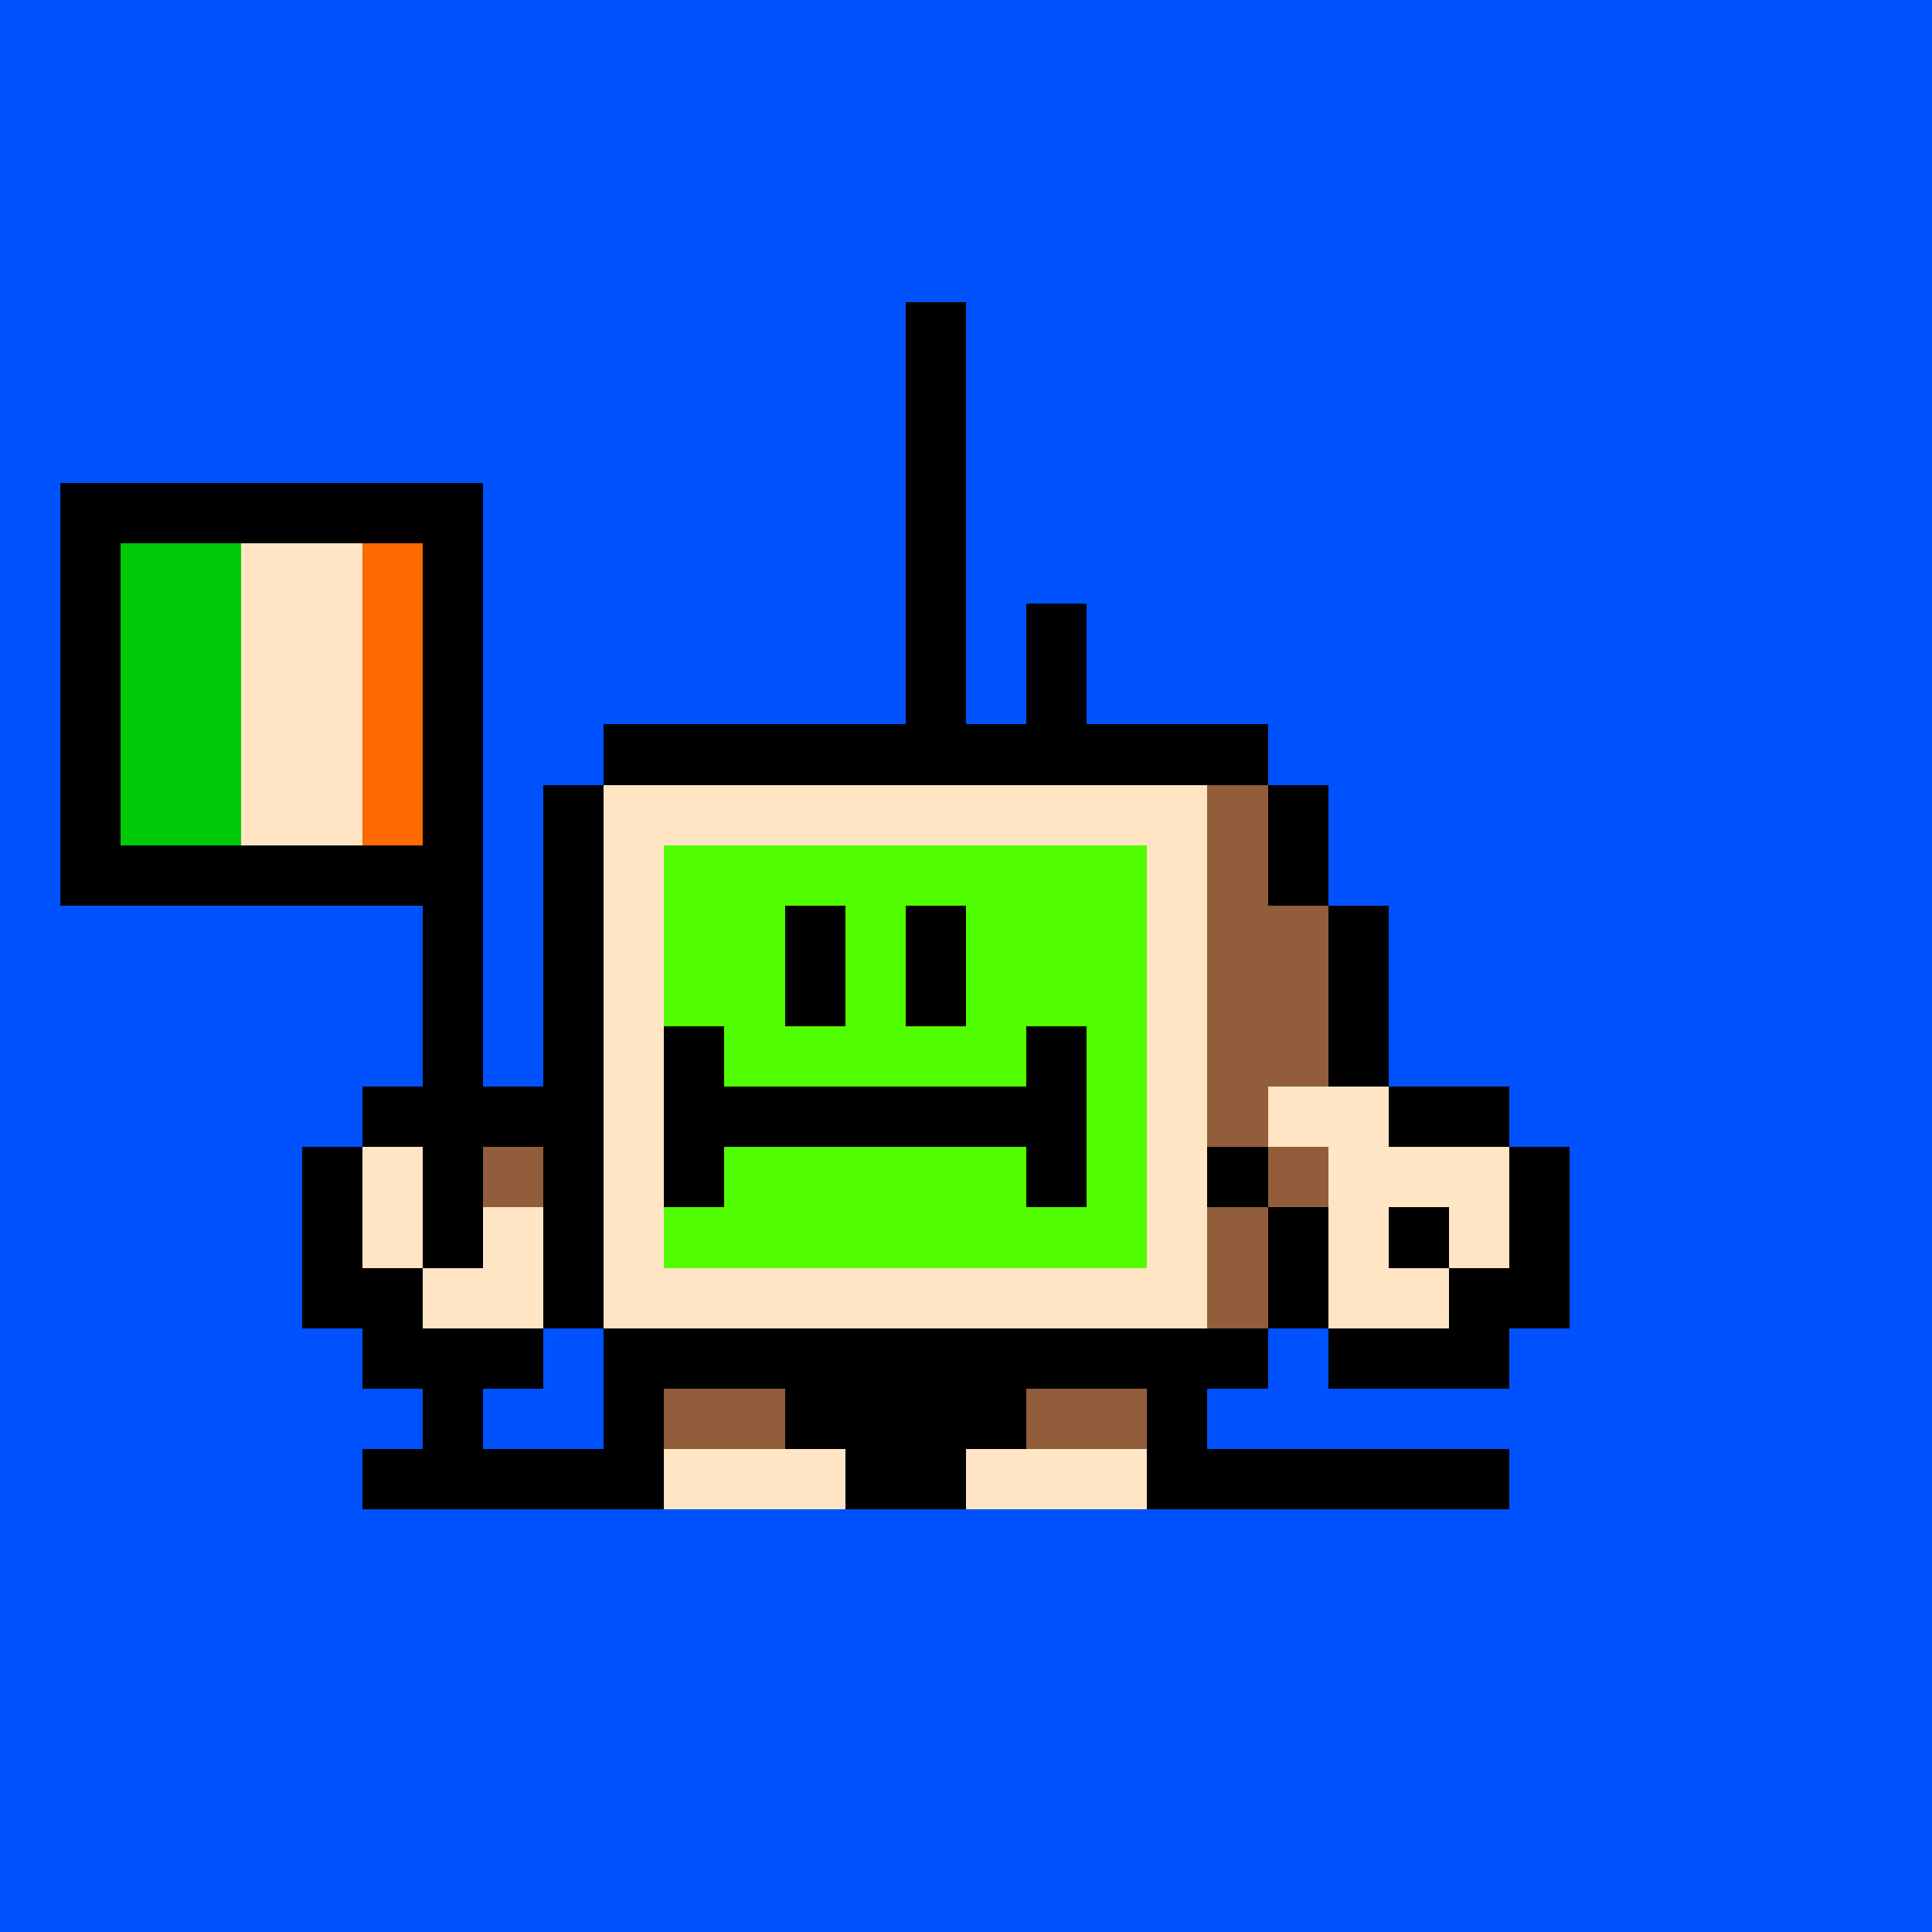 <svg xmlns="http://www.w3.org/2000/svg" viewBox="0 0 32 32" shape-rendering="crispEdges" width="512" height="512" id="2697" seed="14363599391059130250075554695276690437896286982171677076631095514013548937658"><rect id="bg" width="100%" height="100%" fill="#0052ff"/><g id="Legs"><rect width="1" height="1" x="10" y="22" fill="#000000"/><rect width="2" height="1" x="11" y="22" fill="#925d3b"/><rect width="4" height="1" x="13" y="22" fill="#000000"/><rect width="2" height="1" x="17" y="22" fill="#925d3b"/><rect width="1" height="1" x="19" y="22" fill="#000000"/><rect width="1" height="1" x="10" y="23" fill="#000000"/><rect width="2" height="1" x="11" y="23" fill="#925d3b"/><rect width="4" height="1" x="13" y="23" fill="#000000"/><rect width="2" height="1" x="17" y="23" fill="#925d3b"/><rect width="1" height="1" x="19" y="23" fill="#000000"/><rect width="5" height="1" x="6" y="24" fill="#000000"/><rect width="3" height="1" x="11" y="24" fill="#ffe5c4"/><rect width="2" height="1" x="14" y="24" fill="#000000"/><rect width="3" height="1" x="16" y="24" fill="#ffe5c4"/><rect width="6" height="1" x="19" y="24" fill="#000000"/></g><g id="Head"><rect width="1" height="1" x="15" y="5" fill="#000000"/><rect width="1" height="1" x="15" y="6" fill="#000000"/><rect width="1" height="1" x="15" y="7" fill="#000000"/><rect width="1" height="1" x="15" y="8" fill="#000000"/><rect width="1" height="1" x="15" y="9" fill="#000000"/><rect width="1" height="1" x="15" y="10" fill="#000000"/><rect width="1" height="1" x="17" y="10" fill="#000000"/><rect width="1" height="1" x="15" y="11" fill="#000000"/><rect width="1" height="1" x="17" y="11" fill="#000000"/><rect width="11" height="1" x="10" y="12" fill="#000000"/><rect width="1" height="1" x="9" y="13" fill="#000000"/><rect width="10" height="1" x="10" y="13" fill="#ffe5c4"/><rect width="1" height="1" x="20" y="13" fill="#925d3b"/><rect width="1" height="1" x="21" y="13" fill="#000000"/><rect width="1" height="1" x="9" y="14" fill="#000000"/><rect width="1" height="1" x="10" y="14" fill="#ffe5c4"/><rect width="8" height="1" x="11" y="14" fill="#000000"/><rect width="1" height="1" x="19" y="14" fill="#ffe5c4"/><rect width="1" height="1" x="20" y="14" fill="#925d3b"/><rect width="1" height="1" x="21" y="14" fill="#000000"/><rect width="1" height="1" x="9" y="15" fill="#000000"/><rect width="1" height="1" x="10" y="15" fill="#ffe5c4"/><rect width="8" height="1" x="11" y="15" fill="#000000"/><rect width="1" height="1" x="19" y="15" fill="#ffe5c4"/><rect width="2" height="1" x="20" y="15" fill="#925d3b"/><rect width="1" height="1" x="22" y="15" fill="#000000"/><rect width="1" height="1" x="9" y="16" fill="#000000"/><rect width="1" height="1" x="10" y="16" fill="#ffe5c4"/><rect width="8" height="1" x="11" y="16" fill="#000000"/><rect width="1" height="1" x="19" y="16" fill="#ffe5c4"/><rect width="2" height="1" x="20" y="16" fill="#925d3b"/><rect width="1" height="1" x="22" y="16" fill="#000000"/><rect width="1" height="1" x="9" y="17" fill="#000000"/><rect width="1" height="1" x="10" y="17" fill="#ffe5c4"/><rect width="8" height="1" x="11" y="17" fill="#000000"/><rect width="1" height="1" x="19" y="17" fill="#ffe5c4"/><rect width="2" height="1" x="20" y="17" fill="#925d3b"/><rect width="1" height="1" x="22" y="17" fill="#000000"/><rect width="1" height="1" x="9" y="18" fill="#000000"/><rect width="1" height="1" x="10" y="18" fill="#ffe5c4"/><rect width="8" height="1" x="11" y="18" fill="#000000"/><rect width="1" height="1" x="19" y="18" fill="#ffe5c4"/><rect width="2" height="1" x="20" y="18" fill="#925d3b"/><rect width="1" height="1" x="22" y="18" fill="#000000"/><rect width="1" height="1" x="9" y="19" fill="#000000"/><rect width="1" height="1" x="10" y="19" fill="#ffe5c4"/><rect width="8" height="1" x="11" y="19" fill="#000000"/><rect width="1" height="1" x="19" y="19" fill="#ffe5c4"/><rect width="2" height="1" x="20" y="19" fill="#925d3b"/><rect width="1" height="1" x="22" y="19" fill="#000000"/><rect width="1" height="1" x="9" y="20" fill="#000000"/><rect width="1" height="1" x="10" y="20" fill="#ffe5c4"/><rect width="8" height="1" x="11" y="20" fill="#000000"/><rect width="1" height="1" x="19" y="20" fill="#ffe5c4"/><rect width="1" height="1" x="20" y="20" fill="#925d3b"/><rect width="1" height="1" x="21" y="20" fill="#000000"/><rect width="1" height="1" x="9" y="21" fill="#000000"/><rect width="10" height="1" x="10" y="21" fill="#ffe5c4"/><rect width="1" height="1" x="20" y="21" fill="#925d3b"/><rect width="1" height="1" x="21" y="21" fill="#000000"/><rect width="11" height="1" x="10" y="22" fill="#000000"/></g><g id="Face"><rect width="8" height="1" x="11" y="14" fill="#52ff00"/><rect width="2" height="1" x="11" y="15" fill="#52ff00"/><rect width="1" height="1" x="13" y="15" fill="#000000"/><rect width="1" height="1" x="14" y="15" fill="#52ff00"/><rect width="1" height="1" x="15" y="15" fill="#000000"/><rect width="3" height="1" x="16" y="15" fill="#52ff00"/><rect width="2" height="1" x="11" y="16" fill="#52ff00"/><rect width="1" height="1" x="13" y="16" fill="#000000"/><rect width="1" height="1" x="14" y="16" fill="#52ff00"/><rect width="1" height="1" x="15" y="16" fill="#000000"/><rect width="3" height="1" x="16" y="16" fill="#52ff00"/><rect width="1" height="1" x="11" y="17" fill="#000000"/><rect width="5" height="1" x="12" y="17" fill="#52ff00"/><rect width="1" height="1" x="17" y="17" fill="#000000"/><rect width="1" height="1" x="18" y="17" fill="#52ff00"/><rect width="7" height="1" x="11" y="18" fill="#000000"/><rect width="1" height="1" x="18" y="18" fill="#52ff00"/><rect width="1" height="1" x="11" y="19" fill="#000000"/><rect width="5" height="1" x="12" y="19" fill="#52ff00"/><rect width="1" height="1" x="17" y="19" fill="#000000"/><rect width="1" height="1" x="18" y="19" fill="#52ff00"/><rect width="8" height="1" x="11" y="20" fill="#52ff00"/></g><g id="Hands"><rect width="7" height="1" x="1" y="8" fill="#000000"/><rect width="1" height="1" x="1" y="9" fill="#000000"/><rect width="2" height="1" x="2" y="9" fill="#00c908"/><rect width="2" height="1" x="4" y="9" fill="#ffe5c4"/><rect width="1" height="1" x="6" y="9" fill="#fc6a00"/><rect width="1" height="1" x="7" y="9" fill="#000000"/><rect width="1" height="1" x="1" y="10" fill="#000000"/><rect width="2" height="1" x="2" y="10" fill="#00c908"/><rect width="2" height="1" x="4" y="10" fill="#ffe5c4"/><rect width="1" height="1" x="6" y="10" fill="#fc6a00"/><rect width="1" height="1" x="7" y="10" fill="#000000"/><rect width="1" height="1" x="1" y="11" fill="#000000"/><rect width="2" height="1" x="2" y="11" fill="#00c908"/><rect width="2" height="1" x="4" y="11" fill="#ffe5c4"/><rect width="1" height="1" x="6" y="11" fill="#fc6a00"/><rect width="1" height="1" x="7" y="11" fill="#000000"/><rect width="1" height="1" x="1" y="12" fill="#000000"/><rect width="2" height="1" x="2" y="12" fill="#00c908"/><rect width="2" height="1" x="4" y="12" fill="#ffe5c4"/><rect width="1" height="1" x="6" y="12" fill="#fc6a00"/><rect width="1" height="1" x="7" y="12" fill="#000000"/><rect width="1" height="1" x="1" y="13" fill="#000000"/><rect width="2" height="1" x="2" y="13" fill="#00c908"/><rect width="2" height="1" x="4" y="13" fill="#ffe5c4"/><rect width="1" height="1" x="6" y="13" fill="#fc6a00"/><rect width="1" height="1" x="7" y="13" fill="#000000"/><rect width="7" height="1" x="1" y="14" fill="#000000"/><rect width="1" height="1" x="7" y="15" fill="#000000"/><rect width="1" height="1" x="7" y="16" fill="#000000"/><rect width="1" height="1" x="7" y="17" fill="#000000"/><rect width="1" height="1" x="21" y="17" fill="#925d3b"/><rect width="1" height="1" x="22" y="17" fill="#000000"/><rect width="3" height="1" x="6" y="18" fill="#000000"/><rect width="1" height="1" x="20" y="18" fill="#925d3b"/><rect width="2" height="1" x="21" y="18" fill="#ffe5c4"/><rect width="2" height="1" x="23" y="18" fill="#000000"/><rect width="1" height="1" x="5" y="19" fill="#000000"/><rect width="1" height="1" x="6" y="19" fill="#ffe5c4"/><rect width="1" height="1" x="7" y="19" fill="#000000"/><rect width="1" height="1" x="8" y="19" fill="#925d3b"/><rect width="1" height="1" x="20" y="19" fill="#000000"/><rect width="1" height="1" x="21" y="19" fill="#925d3b"/><rect width="3" height="1" x="22" y="19" fill="#ffe5c4"/><rect width="1" height="1" x="25" y="19" fill="#000000"/><rect width="1" height="1" x="5" y="20" fill="#000000"/><rect width="1" height="1" x="6" y="20" fill="#ffe5c4"/><rect width="1" height="1" x="7" y="20" fill="#000000"/><rect width="1" height="1" x="8" y="20" fill="#ffe5c4"/><rect width="1" height="1" x="21" y="20" fill="#000000"/><rect width="1" height="1" x="22" y="20" fill="#ffe5c4"/><rect width="1" height="1" x="23" y="20" fill="#000000"/><rect width="1" height="1" x="24" y="20" fill="#ffe5c4"/><rect width="1" height="1" x="25" y="20" fill="#000000"/><rect width="2" height="1" x="5" y="21" fill="#000000"/><rect width="2" height="1" x="7" y="21" fill="#ffe5c4"/><rect width="1" height="1" x="21" y="21" fill="#000000"/><rect width="2" height="1" x="22" y="21" fill="#ffe5c4"/><rect width="2" height="1" x="24" y="21" fill="#000000"/><rect width="3" height="1" x="6" y="22" fill="#000000"/><rect width="3" height="1" x="22" y="22" fill="#000000"/><rect width="1" height="1" x="7" y="23" fill="#000000"/></g></svg>